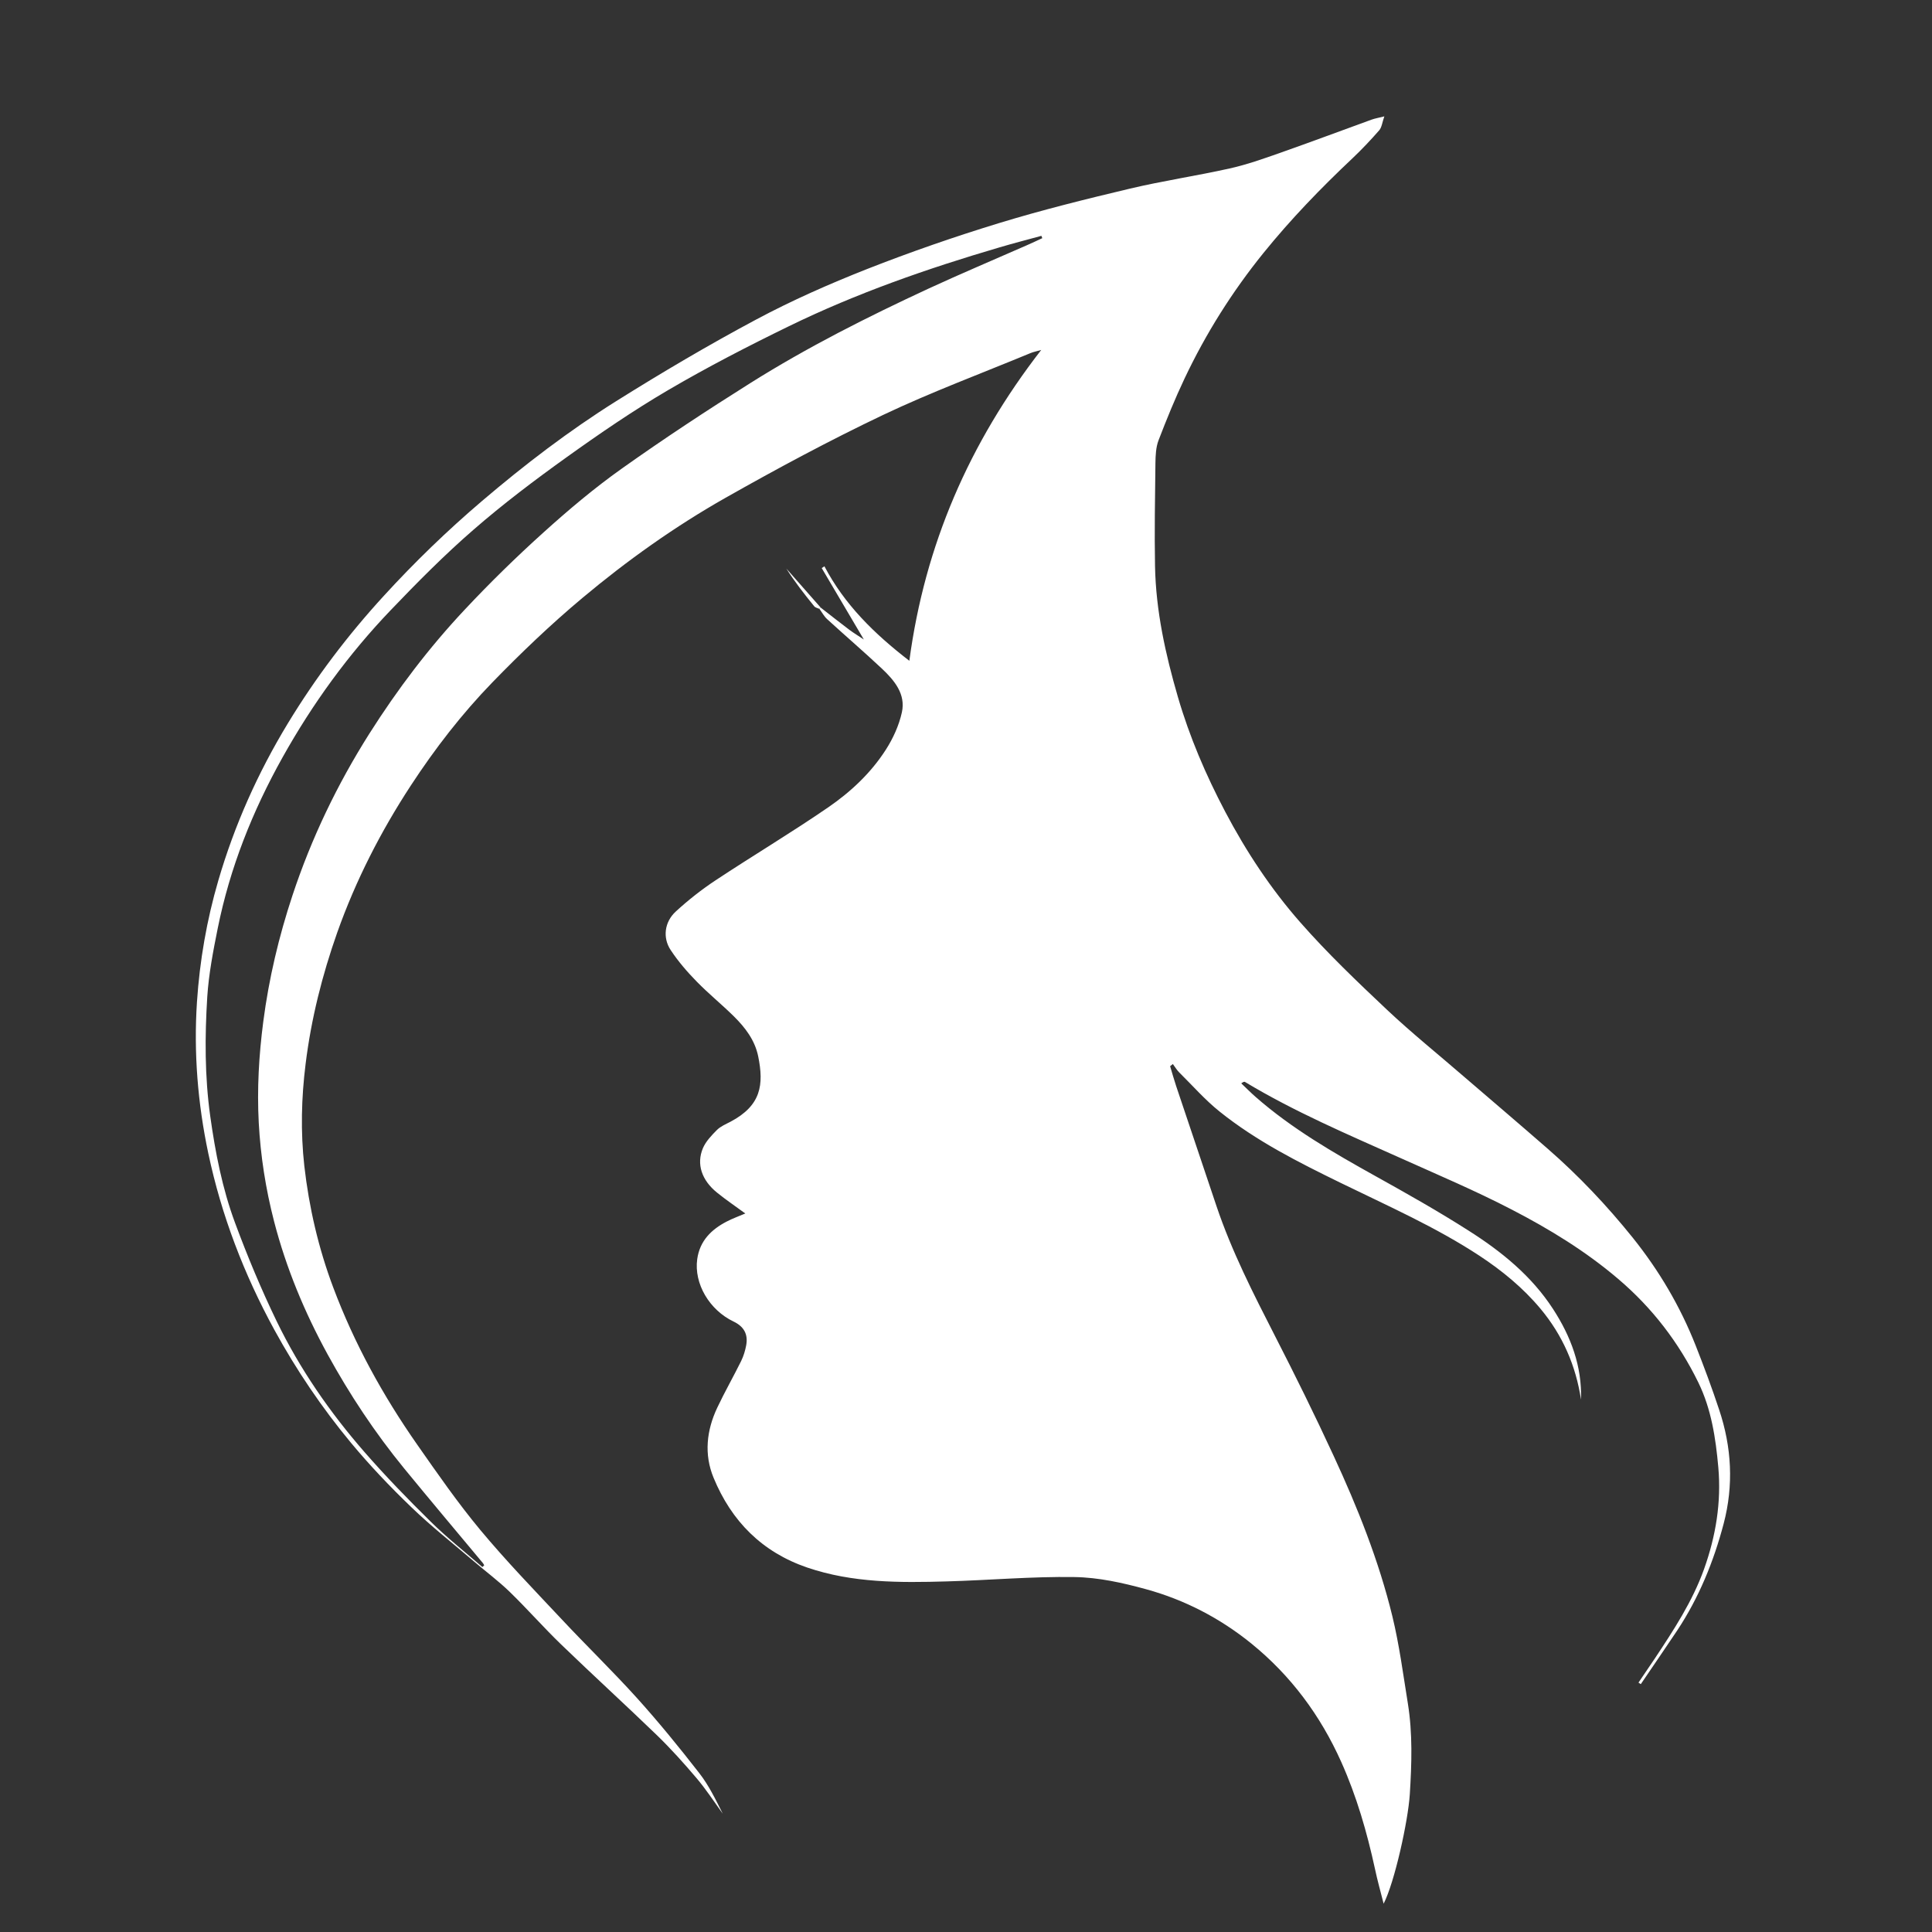 <svg width="43" height="43" viewBox="0 0 43 43" fill="none" xmlns="http://www.w3.org/2000/svg">
<rect x="0" y="0" width="43" height="43" fill="#333333" stroke="none"/>
<path fill-rule="evenodd" clip-rule="evenodd" d="M18.267 13.524C18.477 13.687 18.685 13.853 18.898 14.013C19.001 14.09 19.113 14.157 19.226 14.233C18.91 13.696 18.599 13.169 18.289 12.644C18.309 12.631 18.329 12.617 18.349 12.604C18.794 13.453 19.456 14.104 20.239 14.707C20.583 12.132 21.572 9.855 23.174 7.789C23.064 7.821 22.997 7.833 22.935 7.859C21.838 8.314 20.723 8.728 19.651 9.237C18.461 9.804 17.295 10.43 16.147 11.08C15.016 11.721 13.955 12.477 12.958 13.312C12.258 13.898 11.595 14.532 10.959 15.187C10.279 15.888 9.68 16.663 9.145 17.481C8.473 18.508 7.917 19.596 7.506 20.754C7.171 21.703 6.926 22.675 6.802 23.678C6.707 24.436 6.689 25.194 6.773 25.949C6.878 26.872 7.087 27.777 7.416 28.653C7.885 29.903 8.523 31.062 9.286 32.153C9.738 32.799 10.188 33.448 10.69 34.052C11.262 34.739 11.886 35.384 12.498 36.036C13.052 36.629 13.636 37.193 14.18 37.796C14.662 38.331 15.119 38.892 15.562 39.462C15.775 39.734 15.929 40.054 16.086 40.367C15.892 40.098 15.711 39.82 15.498 39.57C15.22 39.242 14.931 38.921 14.623 38.622C13.919 37.942 13.195 37.282 12.491 36.602C12.097 36.222 11.736 35.809 11.344 35.429C11.097 35.19 10.818 34.982 10.555 34.757C10.084 34.355 9.596 33.971 9.151 33.541C8.681 33.09 8.23 32.615 7.814 32.115C7.165 31.333 6.595 30.491 6.106 29.597C5.429 28.357 4.929 27.052 4.636 25.67C4.401 24.558 4.309 23.43 4.384 22.297C4.445 21.382 4.601 20.48 4.859 19.597C5.22 18.361 5.74 17.198 6.409 16.096C7.027 15.079 7.74 14.137 8.544 13.26C9.228 12.512 9.954 11.81 10.725 11.153C11.673 10.345 12.661 9.589 13.715 8.928C14.733 8.29 15.771 7.677 16.831 7.111C17.626 6.686 18.457 6.32 19.295 5.989C20.26 5.61 21.243 5.269 22.234 4.966C23.195 4.672 24.173 4.43 25.15 4.198C25.883 4.024 26.63 3.914 27.365 3.75C27.744 3.666 28.113 3.535 28.48 3.406C29.165 3.165 29.846 2.91 30.529 2.662C30.601 2.636 30.677 2.624 30.811 2.59C30.764 2.722 30.755 2.832 30.697 2.9C30.509 3.115 30.312 3.324 30.105 3.52C29.399 4.185 28.728 4.879 28.117 5.635C27.422 6.496 26.838 7.424 26.366 8.421C26.152 8.872 25.963 9.337 25.784 9.803C25.726 9.957 25.719 10.137 25.716 10.304C25.707 11.07 25.693 11.836 25.707 12.6C25.726 13.596 25.939 14.56 26.216 15.512C26.475 16.401 26.838 17.248 27.27 18.068C27.736 18.953 28.286 19.785 28.943 20.532C29.544 21.216 30.207 21.849 30.871 22.475C31.426 22.997 32.022 23.476 32.599 23.976C33.214 24.504 33.83 25.029 34.44 25.561C35.135 26.166 35.764 26.831 36.342 27.55C36.927 28.281 37.397 29.077 37.74 29.947C37.926 30.419 38.103 30.893 38.262 31.374C38.542 32.208 38.588 33.057 38.363 33.912C38.14 34.758 37.812 35.56 37.327 36.292C37.061 36.691 36.788 37.086 36.519 37.483C36.501 37.473 36.484 37.461 36.467 37.45C36.587 37.273 36.709 37.094 36.828 36.917C37.25 36.281 37.668 35.645 37.927 34.922C38.188 34.19 38.313 33.439 38.244 32.658C38.186 32.006 38.088 31.361 37.8 30.771C37.366 29.882 36.776 29.111 36.016 28.465C35.29 27.846 34.483 27.354 33.646 26.921C32.839 26.502 32 26.147 31.17 25.774C29.997 25.249 28.814 24.746 27.71 24.081C27.696 24.071 27.674 24.077 27.626 24.112C27.733 24.212 27.835 24.317 27.946 24.414C28.755 25.123 29.679 25.656 30.613 26.176C31.312 26.565 32.01 26.958 32.683 27.388C33.414 27.851 34.086 28.395 34.565 29.133C34.962 29.744 35.212 30.406 35.188 31.151C35.074 30.394 34.777 29.716 34.287 29.129C33.898 28.663 33.434 28.283 32.931 27.951C31.954 27.309 30.888 26.84 29.843 26.329C28.901 25.869 27.963 25.397 27.141 24.737C26.817 24.477 26.54 24.159 26.243 23.866C26.19 23.812 26.15 23.744 26.104 23.682C26.084 23.698 26.064 23.715 26.043 23.73C26.087 23.876 26.128 24.024 26.176 24.168C26.475 25.06 26.775 25.952 27.074 26.841C27.413 27.849 27.895 28.792 28.377 29.734C28.828 30.614 29.266 31.5 29.68 32.397C30.215 33.552 30.688 34.735 30.99 35.975C31.144 36.61 31.229 37.263 31.334 37.911C31.442 38.581 31.42 39.255 31.378 39.93C31.339 40.541 31.036 41.902 30.795 42.37C30.723 42.088 30.654 41.84 30.601 41.589C30.424 40.776 30.194 39.98 29.853 39.218C29.39 38.183 28.731 37.293 27.849 36.578C27.155 36.016 26.368 35.607 25.508 35.371C24.989 35.228 24.449 35.108 23.914 35.1C22.968 35.085 22.018 35.171 21.069 35.197C20.023 35.227 18.976 35.232 17.968 34.889C16.962 34.546 16.279 33.856 15.881 32.888C15.667 32.369 15.725 31.835 15.964 31.33C16.13 30.978 16.323 30.642 16.495 30.293C16.549 30.182 16.586 30.061 16.608 29.941C16.653 29.694 16.556 29.523 16.328 29.414C15.788 29.156 15.442 28.569 15.518 28.023C15.575 27.617 15.832 27.363 16.179 27.185C16.31 27.117 16.451 27.067 16.588 27.008C16.374 26.851 16.159 26.706 15.958 26.543C15.618 26.268 15.496 25.909 15.644 25.556C15.709 25.403 15.838 25.269 15.958 25.148C16.039 25.068 16.155 25.02 16.258 24.966C16.943 24.604 17.003 24.142 16.875 23.511C16.801 23.151 16.588 22.873 16.337 22.624C16.067 22.357 15.771 22.118 15.507 21.847C15.295 21.631 15.094 21.398 14.927 21.145C14.745 20.871 14.788 20.52 15.04 20.288C15.316 20.034 15.616 19.798 15.929 19.591C16.759 19.042 17.614 18.532 18.433 17.969C18.934 17.625 19.384 17.204 19.715 16.687C19.877 16.435 20.009 16.145 20.073 15.854C20.162 15.449 19.907 15.144 19.63 14.883C19.23 14.507 18.812 14.149 18.407 13.778C18.339 13.715 18.294 13.628 18.238 13.552C18.247 13.543 18.257 13.534 18.267 13.524ZM10.736 34.877C10.75 34.865 10.763 34.851 10.777 34.839C10.768 34.823 10.761 34.807 10.75 34.792C10.165 34.091 9.577 33.392 8.998 32.686C8.348 31.892 7.782 31.038 7.29 30.141C6.777 29.203 6.369 28.223 6.1 27.184C5.913 26.461 5.799 25.728 5.759 24.988C5.719 24.237 5.762 23.486 5.86 22.735C5.985 21.776 6.207 20.842 6.509 19.93C6.929 18.661 7.504 17.461 8.221 16.328C8.846 15.342 9.547 14.416 10.345 13.567C10.903 12.971 11.49 12.397 12.097 11.85C12.652 11.349 13.228 10.863 13.838 10.43C14.771 9.767 15.73 9.136 16.7 8.526C17.969 7.728 19.308 7.053 20.667 6.423C21.392 6.088 22.129 5.778 22.86 5.456C22.974 5.406 23.086 5.353 23.198 5.301C23.191 5.284 23.184 5.266 23.178 5.249C22.867 5.334 22.557 5.414 22.249 5.505C20.644 5.976 19.067 6.525 17.562 7.259C16.651 7.703 15.747 8.169 14.873 8.681C14.092 9.139 13.341 9.653 12.605 10.181C11.894 10.69 11.195 11.219 10.536 11.792C9.89 12.353 9.286 12.963 8.694 13.582C7.751 14.567 6.954 15.666 6.289 16.856C5.619 18.054 5.116 19.318 4.845 20.666C4.744 21.169 4.646 21.677 4.613 22.187C4.558 23.069 4.556 23.953 4.678 24.834C4.792 25.648 4.947 26.452 5.233 27.221C5.508 27.962 5.813 28.695 6.158 29.407C6.672 30.467 7.34 31.433 8.114 32.32C8.582 32.856 9.079 33.368 9.586 33.867C9.949 34.225 10.351 34.543 10.736 34.877Z" fill="white"/>
<path fill-rule="evenodd" clip-rule="evenodd" d="M18.267 13.524C18.257 13.534 18.247 13.543 18.238 13.552C18.198 13.534 18.146 13.524 18.122 13.494C17.901 13.223 17.687 12.948 17.5 12.653C17.755 12.943 18.012 13.234 18.267 13.524Z" fill="white"/>
</svg>
